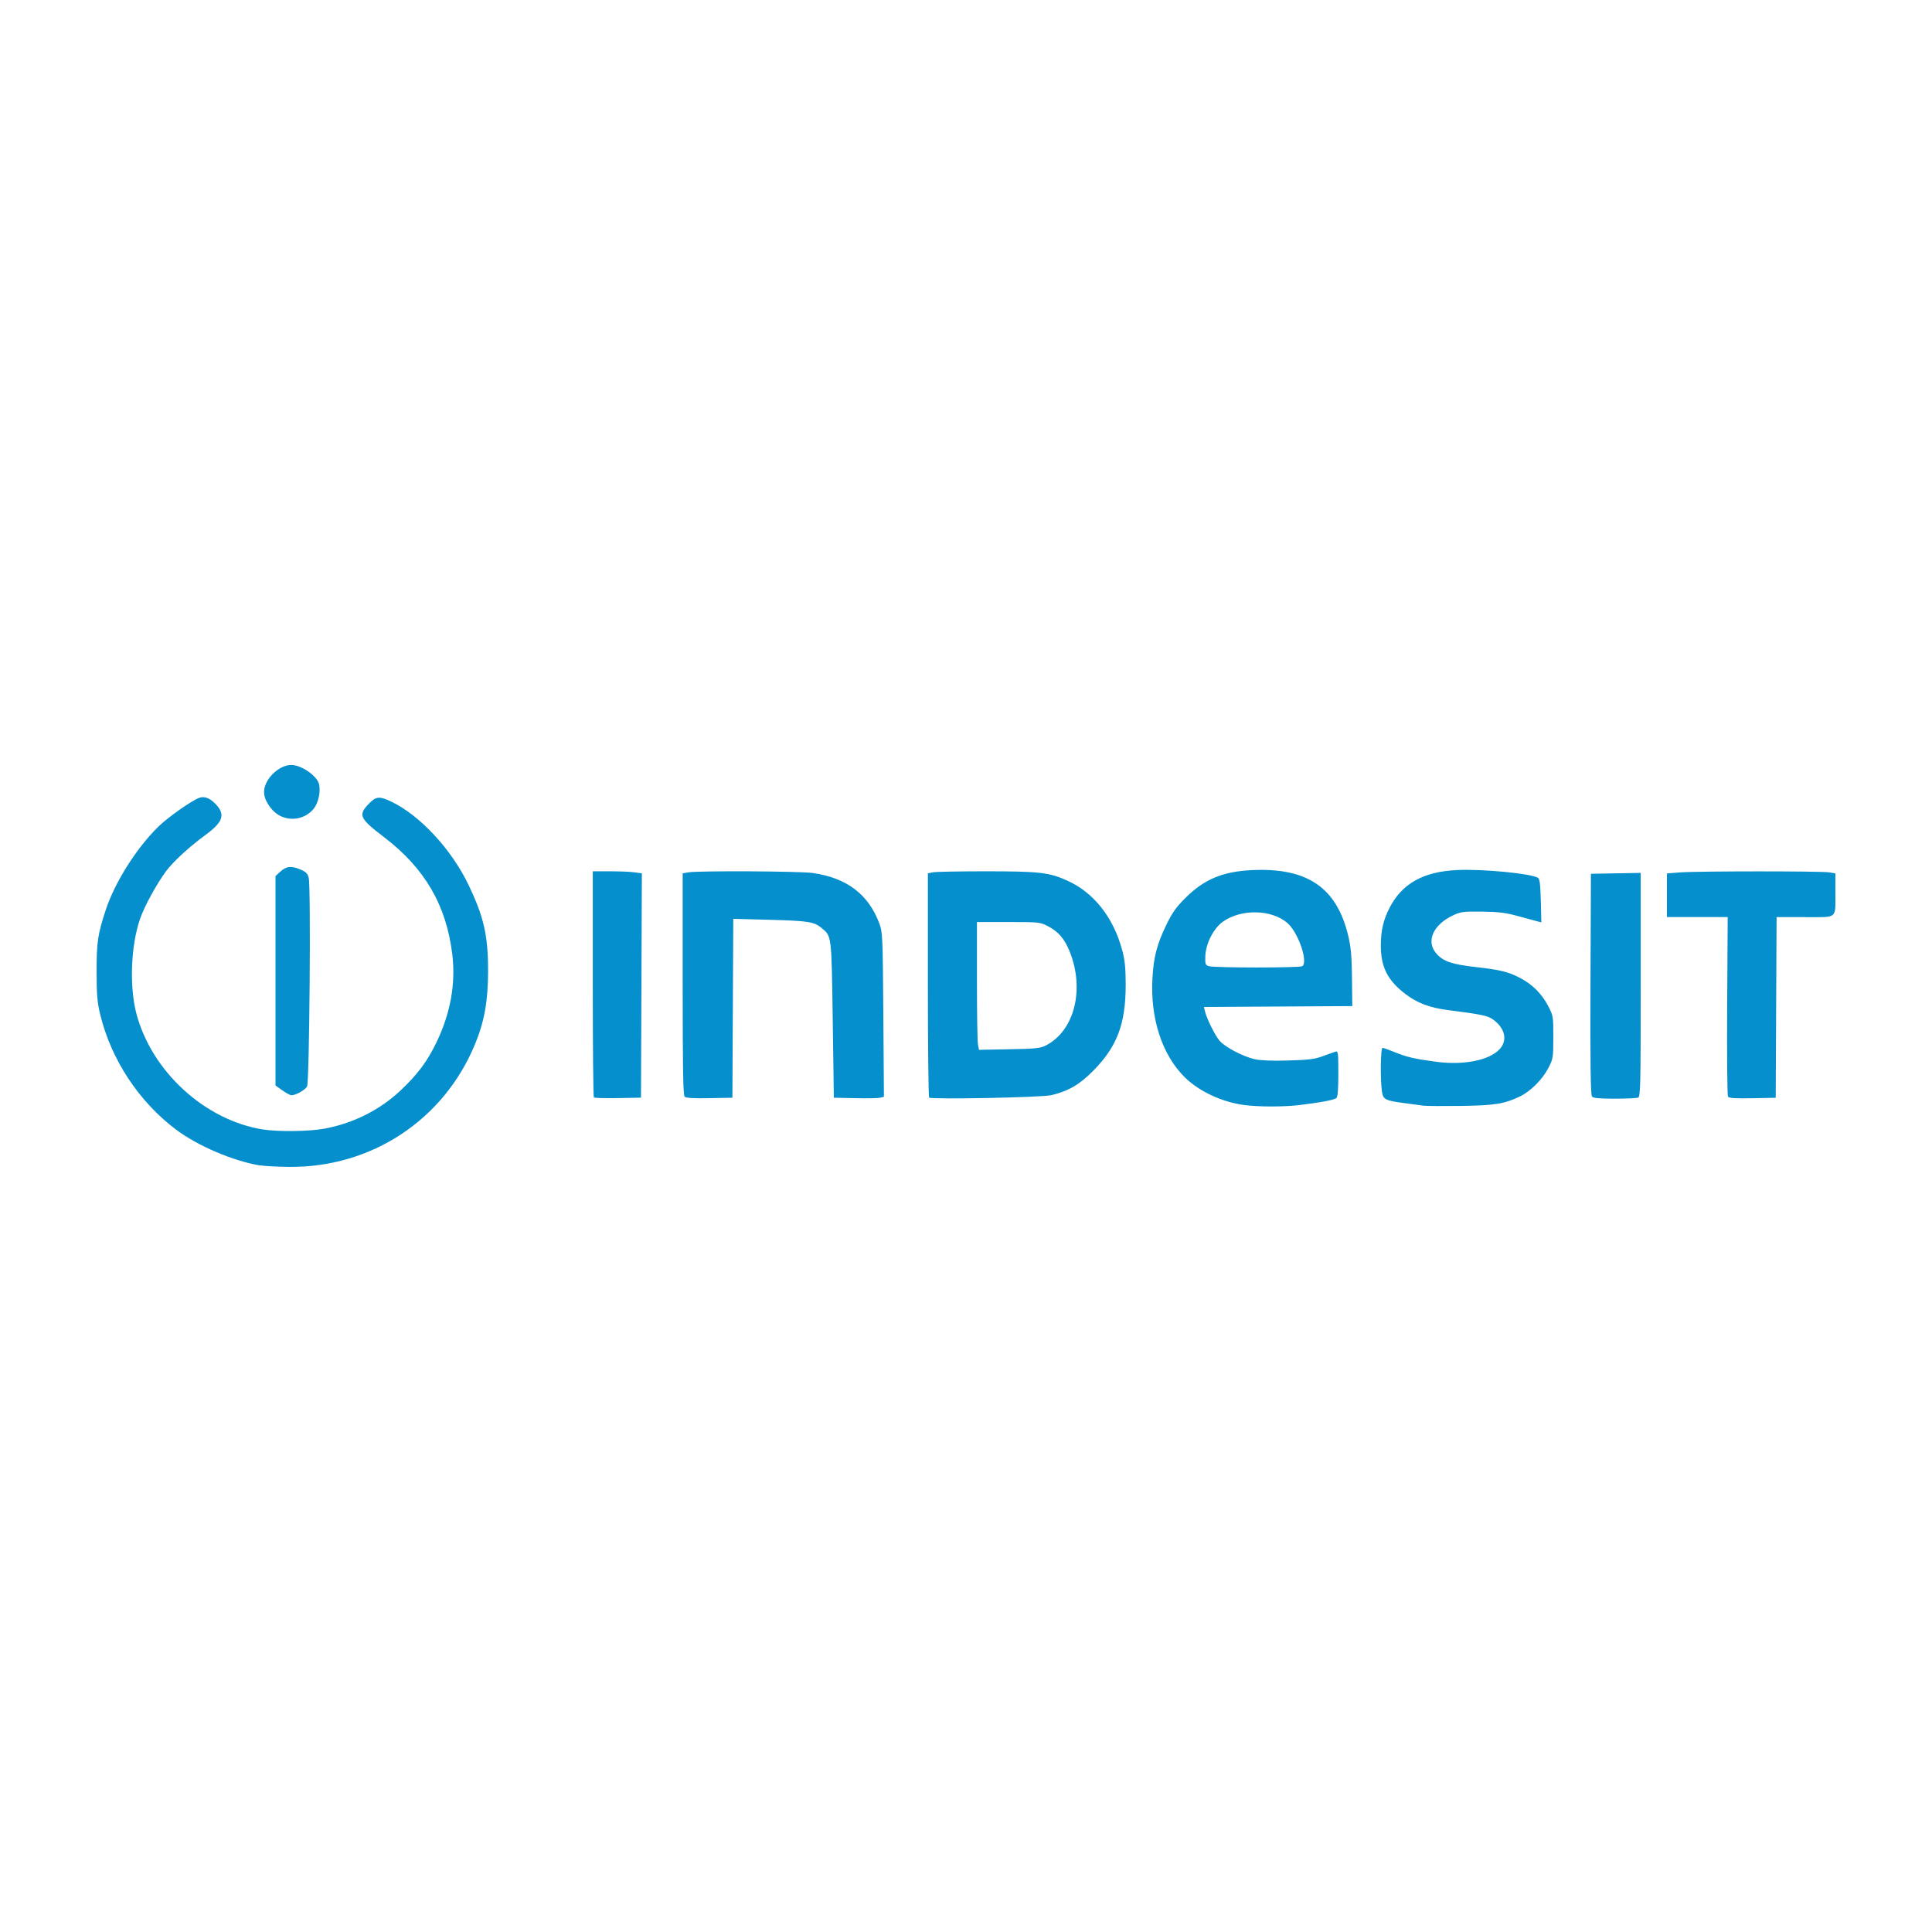 <?xml version="1.0" encoding="UTF-8" standalone="no"?>
<!-- Created with Inkscape (http://www.inkscape.org/) -->

<svg
   width="100"
   height="100"
   viewBox="0 0 26.458 26.458"
   version="1.1"
   id="svg5"
   xmlns="http://www.w3.org/2000/svg"
   xmlns:svg="http://www.w3.org/2000/svg">
  <defs
     id="defs2" />
  <g
     id="layer1">
    <path
       style="fill:#058fcc;stroke-width:1"
       d="m 3.561,15.961 c -0.371,-0.062 -0.856,-0.27 -1.151,-0.492 -0.511,-0.385 -0.889,-0.961 -1.038,-1.577 -0.04,-0.165 -0.049,-0.271 -0.049,-0.582 -7.9e-4,-0.409 0.015,-0.513 0.126,-0.851 0.124,-0.376 0.418,-0.842 0.716,-1.135 0.132,-0.13 0.451,-0.355 0.563,-0.398 0.077,-0.029 0.161,0.009 0.248,0.111 0.107,0.128 0.067,0.229 -0.154,0.391 -0.23,0.169 -0.449,0.369 -0.549,0.504 -0.129,0.175 -0.296,0.48 -0.355,0.651 -0.128,0.371 -0.148,0.933 -0.048,1.307 0.212,0.787 0.936,1.449 1.726,1.577 0.206,0.033 0.629,0.029 0.838,-0.009 0.398,-0.071 0.767,-0.256 1.053,-0.526 0.234,-0.221 0.364,-0.396 0.49,-0.657 0.192,-0.397 0.265,-0.802 0.217,-1.204 -0.081,-0.673 -0.376,-1.18 -0.933,-1.605 -0.336,-0.256 -0.358,-0.303 -0.215,-0.454 0.101,-0.106 0.148,-0.112 0.306,-0.037 0.395,0.186 0.83,0.654 1.065,1.145 0.209,0.436 0.267,0.692 0.267,1.177 0,0.409 -0.05,0.691 -0.179,1.003 -0.427,1.036 -1.418,1.691 -2.545,1.68 -0.159,-10e-4 -0.339,-0.011 -0.4,-0.021 z m 13.479,-0.828 c -0.303,-0.04 -0.616,-0.185 -0.813,-0.378 -0.314,-0.308 -0.478,-0.813 -0.444,-1.371 0.017,-0.281 0.061,-0.451 0.187,-0.713 0.081,-0.169 0.135,-0.246 0.262,-0.372 0.257,-0.257 0.51,-0.363 0.909,-0.383 0.762,-0.037 1.165,0.238 1.323,0.901 0.037,0.155 0.048,0.279 0.051,0.579 l 0.004,0.382 -1.016,0.006 -1.016,0.006 0.015,0.061 c 0.025,0.102 0.136,0.325 0.198,0.4 0.075,0.088 0.325,0.22 0.486,0.255 0.079,0.017 0.244,0.024 0.459,0.017 0.276,-0.008 0.36,-0.018 0.47,-0.059 0.074,-0.027 0.152,-0.056 0.174,-0.062 0.036,-0.012 0.039,0.013 0.039,0.301 0,0.224 -0.008,0.32 -0.028,0.336 -0.032,0.025 -0.231,0.062 -0.509,0.095 -0.216,0.025 -0.553,0.025 -0.751,-10e-4 z m 0.793,-1.9 c 0.087,-0.055 -0.054,-0.466 -0.204,-0.594 -0.217,-0.186 -0.63,-0.194 -0.88,-0.018 -0.131,0.092 -0.239,0.306 -0.243,0.48 -0.003,0.105 0.002,0.117 0.053,0.131 0.082,0.023 1.237,0.023 1.274,-7e-5 z m 1.67,1.91 c -0.037,-0.005 -0.148,-0.02 -0.246,-0.033 -0.293,-0.038 -0.316,-0.05 -0.333,-0.171 -0.023,-0.168 -0.017,-0.589 0.009,-0.589 0.013,0 0.086,0.026 0.162,0.057 0.172,0.07 0.276,0.094 0.576,0.134 0.371,0.049 0.72,-0.019 0.863,-0.17 0.118,-0.123 0.077,-0.297 -0.097,-0.416 -0.068,-0.046 -0.166,-0.066 -0.598,-0.121 -0.255,-0.032 -0.427,-0.096 -0.588,-0.218 -0.249,-0.189 -0.342,-0.372 -0.341,-0.672 2.7e-4,-0.197 0.035,-0.348 0.118,-0.509 0.171,-0.334 0.462,-0.498 0.923,-0.52 0.35,-0.017 1.014,0.047 1.11,0.106 0.025,0.015 0.034,0.088 0.04,0.315 l 0.007,0.295 -0.052,-0.013 c -0.029,-0.007 -0.148,-0.04 -0.265,-0.072 -0.171,-0.047 -0.268,-0.059 -0.493,-0.062 -0.249,-0.003 -0.292,0.002 -0.392,0.048 -0.28,0.129 -0.383,0.359 -0.235,0.527 0.094,0.107 0.21,0.147 0.536,0.184 0.342,0.039 0.446,0.064 0.609,0.149 0.169,0.088 0.296,0.215 0.384,0.382 0.071,0.136 0.073,0.145 0.072,0.43 -2.2e-4,0.282 -0.002,0.295 -0.07,0.426 -0.081,0.155 -0.243,0.316 -0.388,0.386 -0.21,0.101 -0.347,0.123 -0.806,0.129 -0.24,0.003 -0.467,0.002 -0.504,-0.003 z M 8.133,15.03 c -0.009,-0.009 -0.015,-0.709 -0.015,-1.557 v -1.541 h 0.232 c 0.128,0 0.279,0.006 0.336,0.014 l 0.104,0.014 -0.006,1.536 -0.006,1.536 -0.315,0.006 c -0.173,0.003 -0.322,-7.9e-4 -0.33,-0.009 z m 1.243,-0.012 c -0.021,-0.021 -0.027,-0.376 -0.027,-1.543 v -1.515 l 0.084,-0.014 c 0.141,-0.023 1.514,-0.016 1.694,0.009 0.466,0.065 0.766,0.291 0.915,0.691 0.045,0.12 0.047,0.175 0.055,1.25 l 0.008,1.124 -0.052,0.013 c -0.029,0.007 -0.183,0.01 -0.343,0.006 l -0.291,-0.006 -0.015,-1.067 c -0.017,-1.167 -0.013,-1.141 -0.153,-1.258 -0.101,-0.085 -0.185,-0.098 -0.722,-0.112 l -0.487,-0.013 -0.006,1.225 -0.006,1.225 -0.314,0.006 c -0.225,0.004 -0.322,-0.002 -0.341,-0.021 z m 3.348,0.014 c -0.009,-0.01 -0.017,-0.705 -0.017,-1.545 v -1.527 l 0.07,-0.014 c 0.038,-0.008 0.368,-0.014 0.733,-0.014 0.724,5.3e-4 0.857,0.016 1.103,0.126 0.369,0.166 0.638,0.509 0.758,0.965 0.034,0.13 0.045,0.243 0.045,0.464 -2.6e-4,0.533 -0.116,0.841 -0.438,1.17 -0.191,0.195 -0.343,0.284 -0.58,0.341 -0.128,0.031 -1.647,0.061 -1.674,0.033 z m 1.607,-0.719 c 0.386,-0.205 0.525,-0.769 0.317,-1.284 -0.069,-0.171 -0.155,-0.272 -0.295,-0.344 -0.11,-0.057 -0.122,-0.058 -0.543,-0.058 h -0.431 v 0.803 c 0,0.442 0.006,0.836 0.014,0.875 l 0.014,0.072 0.417,-0.008 c 0.373,-0.007 0.426,-0.013 0.506,-0.056 z m 7.47,0.701 c -0.018,-0.022 -0.024,-0.443 -0.02,-1.539 l 0.006,-1.509 0.341,-0.006 0.341,-0.006 v 1.532 c 0,1.376 -0.004,1.533 -0.035,1.546 -0.019,0.007 -0.164,0.014 -0.322,0.014 -0.214,0 -0.293,-0.008 -0.312,-0.03 z m 1.863,0.003 c -0.01,-0.016 -0.015,-0.575 -0.011,-1.243 l 0.007,-1.215 h -0.416 -0.416 v -0.299 -0.299 l 0.185,-0.014 c 0.236,-0.018 1.927,-0.019 2.038,-2.6e-4 l 0.084,0.014 -2.7e-4,0.249 c -5.3e-4,0.385 0.041,0.35 -0.416,0.35 h -0.389 l -0.006,1.237 -0.006,1.237 -0.317,0.006 c -0.238,0.005 -0.322,-8e-4 -0.336,-0.022 z m -19.798,-0.085 -0.093,-0.067 v -1.434 -1.434 l 0.06,-0.055 c 0.085,-0.079 0.15,-0.088 0.27,-0.039 0.087,0.035 0.108,0.056 0.125,0.12 0.031,0.121 0.01,2.798 -0.023,2.856 -0.027,0.049 -0.155,0.12 -0.213,0.12 -0.018,0 -0.074,-0.03 -0.125,-0.067 z m -0.025,-3.757 c -0.12,-0.059 -0.225,-0.212 -0.225,-0.328 0,-0.173 0.201,-0.372 0.374,-0.371 0.139,10e-4 0.35,0.147 0.379,0.262 0.024,0.097 -0.007,0.249 -0.066,0.328 -0.108,0.142 -0.302,0.187 -0.462,0.109 z"
       id="path11353" />
  </g>
</svg>
